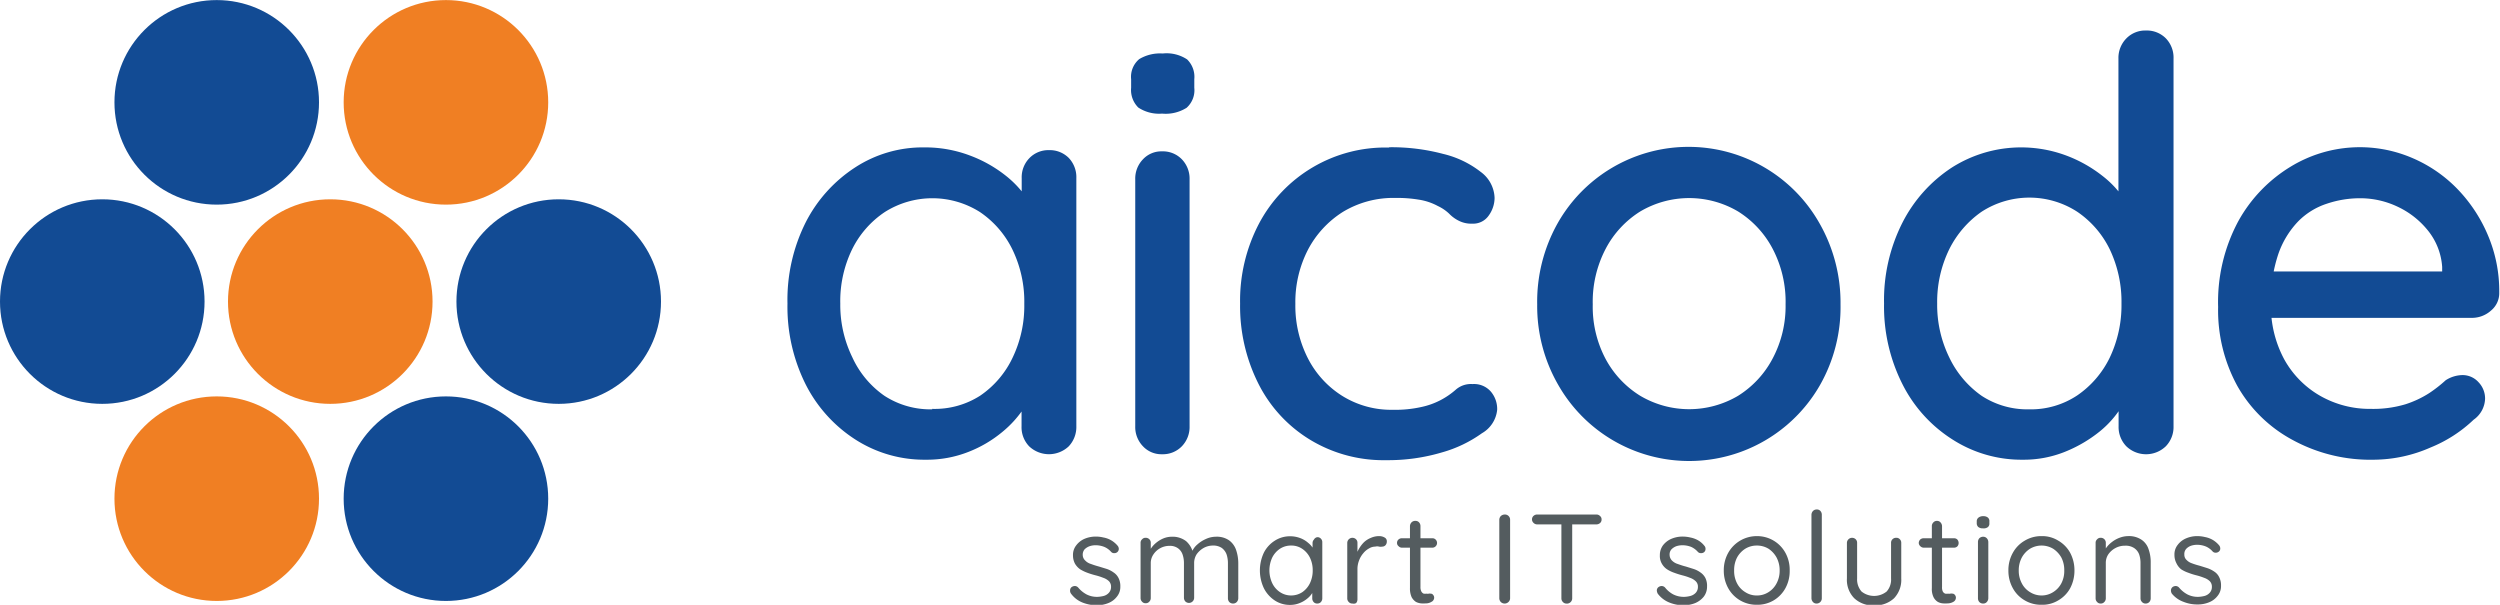 <svg xmlns="http://www.w3.org/2000/svg" width="57.95mm" height="14.02mm" viewBox="0 0 164.26 39.73"><defs><style>.cls-1{fill:#f07f23;}.cls-2{fill:#124b94;}.cls-3{fill:#545c5f;}</style></defs><title>Risorsa 6</title><g id="Livello_2" data-name="Livello 2"><g id="Livello_1-2" data-name="Livello 1"><circle class="cls-1" cx="14.24" cy="32.76" r="6.72"></circle><circle class="cls-1" cx="21.7" cy="19.81" r="6.72"></circle><circle class="cls-2" cx="36.71" cy="19.81" r="6.72"></circle><circle class="cls-1" cx="29.3" cy="6.72" r="6.72"></circle><circle class="cls-2" cx="14.24" cy="6.72" r="6.72"></circle><circle class="cls-2" cx="6.72" cy="19.81" r="6.72"></circle><circle class="cls-2" cx="29.3" cy="32.76" r="6.72"></circle><path class="cls-2" d="M68.92,9.86a1.76,1.76,0,0,1,1.3.51,1.83,1.83,0,0,1,.5,1.33V28a1.85,1.85,0,0,1-.5,1.32,1.89,1.89,0,0,1-2.6,0,1.81,1.81,0,0,1-.5-1.32V25.09l.75.11a3,3,0,0,1-.55,1.54,7,7,0,0,1-1.48,1.65,8.06,8.06,0,0,1-2.22,1.3,7.43,7.43,0,0,1-2.78.51,8.38,8.38,0,0,1-4.66-1.34,9.28,9.28,0,0,1-3.26-3.64,11.4,11.4,0,0,1-1.18-5.28,11.36,11.36,0,0,1,1.2-5.34A9.37,9.37,0,0,1,56.18,11a8.13,8.13,0,0,1,4.54-1.32,8.28,8.28,0,0,1,3,.53,8.64,8.64,0,0,1,2.39,1.35,6.64,6.64,0,0,1,1.58,1.81,3.74,3.74,0,0,1,.56,1.84l-1.12,0V11.7a1.8,1.8,0,0,1,.5-1.31A1.73,1.73,0,0,1,68.92,9.86Zm-7.67,17A5.54,5.54,0,0,0,64.39,26a6.23,6.23,0,0,0,2.14-2.5,7.85,7.85,0,0,0,.77-3.53,7.86,7.86,0,0,0-.77-3.56,6.3,6.3,0,0,0-2.14-2.48,5.84,5.84,0,0,0-6.26,0A6.29,6.29,0,0,0,56,16.35a7.78,7.78,0,0,0-.79,3.59A7.85,7.85,0,0,0,56,23.47,6.23,6.23,0,0,0,58.11,26,5.54,5.54,0,0,0,61.25,26.89Z"></path><path class="cls-2" d="M76.35,7.46a2.47,2.47,0,0,1-1.56-.4,1.62,1.62,0,0,1-.47-1.3V5.2a1.52,1.52,0,0,1,.53-1.32,2.65,2.65,0,0,1,1.54-.37A2.44,2.44,0,0,1,78,3.9a1.6,1.6,0,0,1,.47,1.3v.56a1.54,1.54,0,0,1-.51,1.32A2.59,2.59,0,0,1,76.35,7.46ZM78.16,28a1.82,1.82,0,0,1-.51,1.32,1.73,1.73,0,0,1-1.3.52,1.65,1.65,0,0,1-1.25-.52A1.82,1.82,0,0,1,74.59,28V11.78a1.82,1.82,0,0,1,.51-1.32,1.65,1.65,0,0,1,1.25-.52,1.73,1.73,0,0,1,1.3.52,1.82,1.82,0,0,1,.51,1.32Z"></path><path class="cls-2" d="M91.28,9.67a13.21,13.21,0,0,1,3.55.44,6.41,6.41,0,0,1,2.46,1.18A2.2,2.2,0,0,1,98.2,13a2,2,0,0,1-.38,1.15,1.24,1.24,0,0,1-1.09.54,1.79,1.79,0,0,1-.88-.19,2.3,2.3,0,0,1-.64-.47,2.82,2.82,0,0,0-.74-.5,3.84,3.84,0,0,0-1.27-.42A8.65,8.65,0,0,0,91.69,13a6.41,6.41,0,0,0-3.46.92,6.51,6.51,0,0,0-2.29,2.48,7.51,7.51,0,0,0-.83,3.56,7.61,7.61,0,0,0,.81,3.55A6.29,6.29,0,0,0,88.18,26a6.07,6.07,0,0,0,3.32.92,7.85,7.85,0,0,0,1.92-.19,4.91,4.91,0,0,0,1.24-.45,5.06,5.06,0,0,0,1-.69,1.51,1.51,0,0,1,1.09-.36,1.46,1.46,0,0,1,1.2.49,1.76,1.76,0,0,1,.42,1.2,2,2,0,0,1-1,1.54,8.37,8.37,0,0,1-2.63,1.26,12.38,12.38,0,0,1-3.65.51A9.3,9.3,0,0,1,86,28.84a9.07,9.07,0,0,1-3.34-3.68,11.33,11.33,0,0,1-1.18-5.22,10.89,10.89,0,0,1,1.24-5.25,9.39,9.39,0,0,1,8.53-5Z"></path><path class="cls-2" d="M120.93,20a10.36,10.36,0,0,1-1.34,5.28,9.9,9.9,0,0,1-17.21,0A10.36,10.36,0,0,1,101,20a10.52,10.52,0,0,1,1.34-5.33,9.88,9.88,0,0,1,17.21,0A10.52,10.52,0,0,1,120.93,20Zm-3.61,0a7.5,7.5,0,0,0-.85-3.66,6.39,6.39,0,0,0-2.27-2.45,6.31,6.31,0,0,0-6.43,0,6.39,6.39,0,0,0-2.27,2.45,7.5,7.5,0,0,0-.85,3.66,7.33,7.33,0,0,0,.85,3.59A6.39,6.39,0,0,0,107.77,26a6.31,6.31,0,0,0,6.43,0,6.39,6.39,0,0,0,2.27-2.45A7.33,7.33,0,0,0,117.32,20Z"></path><path class="cls-2" d="M141,2a1.76,1.76,0,0,1,1.3.51,1.82,1.82,0,0,1,.51,1.34V28a1.82,1.82,0,0,1-.51,1.32,1.87,1.87,0,0,1-2.59,0,1.82,1.82,0,0,1-.51-1.32V25.09h.75a3.18,3.18,0,0,1-.53,1.59,6.53,6.53,0,0,1-1.48,1.68,8.92,8.92,0,0,1-2.24,1.31,7.25,7.25,0,0,1-2.78.53,8.39,8.39,0,0,1-4.62-1.32A9.17,9.17,0,0,1,125,25.24a11.31,11.31,0,0,1-1.21-5.3A11.25,11.25,0,0,1,125,14.62,9.42,9.42,0,0,1,128.25,11a8.49,8.49,0,0,1,7.5-.79,8.85,8.85,0,0,1,2.4,1.35,6.4,6.4,0,0,1,1.6,1.81,3.66,3.66,0,0,1,.57,1.84l-1.13,0V3.85a1.82,1.82,0,0,1,.51-1.32A1.73,1.73,0,0,1,141,2Zm-7.67,24.89a5.49,5.49,0,0,0,3.16-.92,6.37,6.37,0,0,0,2.13-2.48,8,8,0,0,0,.77-3.55,8,8,0,0,0-.77-3.56,6.33,6.33,0,0,0-2.15-2.48,5.78,5.78,0,0,0-6.26,0,6.55,6.55,0,0,0-2.14,2.48,7.87,7.87,0,0,0-.79,3.56,7.86,7.86,0,0,0,.79,3.53A6.47,6.47,0,0,0,130.2,26,5.48,5.48,0,0,0,133.32,26.89Z"></path><path class="cls-2" d="M156,30.2a10.68,10.68,0,0,1-5.37-1.3A9.11,9.11,0,0,1,147,25.35a10.36,10.36,0,0,1-1.26-5.19,11.21,11.21,0,0,1,1.33-5.64,9.64,9.64,0,0,1,3.46-3.59,8.73,8.73,0,0,1,8-.54,9.08,9.08,0,0,1,2.91,2,9.91,9.91,0,0,1,2,3,9.36,9.36,0,0,1,.77,3.83,1.48,1.48,0,0,1-.54,1.18,1.87,1.87,0,0,1-1.26.48H147.8l-.87-3.05h14.21l-.68.6v-.9a4.26,4.26,0,0,0-.92-2.37,5.59,5.59,0,0,0-2-1.58,5.74,5.74,0,0,0-2.46-.56,6.85,6.85,0,0,0-2.2.36A4.67,4.67,0,0,0,151,14.54a5.87,5.87,0,0,0-1.3,2.13,9.55,9.55,0,0,0-.49,3.27,7.39,7.39,0,0,0,.87,3.66A6.24,6.24,0,0,0,152.44,26a6.56,6.56,0,0,0,3.33.86,7.39,7.39,0,0,0,2.27-.3,6.65,6.65,0,0,0,1.56-.73,8.82,8.82,0,0,0,1.09-.85,2.09,2.09,0,0,1,1.09-.34,1.4,1.4,0,0,1,1.07.47,1.54,1.54,0,0,1,.43,1.07,1.75,1.75,0,0,1-.75,1.39,9,9,0,0,1-2.84,1.83A9.38,9.38,0,0,1,156,30.2Z"></path><path class="cls-3" d="M70.37,39a.33.33,0,0,1-.06-.23.26.26,0,0,1,.13-.22.36.36,0,0,1,.21-.05.31.31,0,0,1,.2.11,1.87,1.87,0,0,0,.54.44,1.49,1.49,0,0,0,.73.16,1.94,1.94,0,0,0,.4-.06.7.7,0,0,0,.34-.21.56.56,0,0,0,.14-.39.51.51,0,0,0-.14-.37,1,1,0,0,0-.37-.22,4,4,0,0,0-.49-.16,5,5,0,0,1-.55-.17,2.65,2.65,0,0,1-.48-.23,1.2,1.2,0,0,1-.34-.37,1.15,1.15,0,0,1-.13-.55,1,1,0,0,1,.21-.65,1.36,1.36,0,0,1,.54-.43,1.91,1.91,0,0,1,.76-.15,2.12,2.12,0,0,1,.49.06,1.58,1.58,0,0,1,.5.18,1.62,1.62,0,0,1,.43.36.33.33,0,0,1,.08.21.28.28,0,0,1-.11.22.3.3,0,0,1-.2.06.26.26,0,0,1-.19-.08,1.25,1.25,0,0,0-.45-.33,1.54,1.54,0,0,0-.58-.11,1.21,1.21,0,0,0-.38.06.91.91,0,0,0-.33.2.54.54,0,0,0-.13.38.5.5,0,0,0,.16.36.84.84,0,0,0,.38.23,5.52,5.52,0,0,0,.53.17l.52.16a1.67,1.67,0,0,1,.44.23.93.93,0,0,1,.32.36,1.16,1.16,0,0,1,.12.56,1,1,0,0,1-.22.66,1.31,1.31,0,0,1-.57.43,1.94,1.94,0,0,1-.76.14,2.49,2.49,0,0,1-.92-.17A1.74,1.74,0,0,1,70.37,39Z"></path><path class="cls-3" d="M77,35.26a1.46,1.46,0,0,1,.93.29,1.49,1.49,0,0,1,.47.82h-.13l.06-.15a1.28,1.28,0,0,1,.34-.45,2.06,2.06,0,0,1,.56-.36,1.58,1.58,0,0,1,.66-.15,1.41,1.41,0,0,1,.87.24,1.31,1.31,0,0,1,.46.64,2.72,2.72,0,0,1,.14.89v2.28a.37.37,0,0,1-.1.24.33.33,0,0,1-.25.1.33.33,0,0,1-.24-.1.36.36,0,0,1-.09-.24V37a1.81,1.81,0,0,0-.09-.58.93.93,0,0,0-.31-.42,1,1,0,0,0-.59-.16,1.26,1.26,0,0,0-.61.16,1.43,1.43,0,0,0-.46.42,1.08,1.08,0,0,0-.16.58v2.27a.33.33,0,0,1-.1.24.34.34,0,0,1-.48,0,.36.36,0,0,1-.09-.24V37a1.7,1.7,0,0,0-.09-.57.83.83,0,0,0-.3-.41.9.9,0,0,0-.57-.16,1.26,1.26,0,0,0-1.05.57,1,1,0,0,0-.17.57v2.29a.33.33,0,0,1-.1.24.3.3,0,0,1-.24.1.29.29,0,0,1-.23-.1.33.33,0,0,1-.1-.24V35.67a.3.3,0,0,1,.1-.24.29.29,0,0,1,.23-.1.33.33,0,0,1,.25.1.32.32,0,0,1,.09.24v.63l-.19.2a1.13,1.13,0,0,1,.18-.43,1.65,1.65,0,0,1,.35-.4,1.9,1.9,0,0,1,.49-.3A1.47,1.47,0,0,1,77,35.26Z"></path><path class="cls-3" d="M86.55,35.29a.3.3,0,0,1,.24.1.32.32,0,0,1,.09.23v3.69a.36.36,0,0,1-.09.24.31.31,0,0,1-.24.1.3.3,0,0,1-.24-.1.36.36,0,0,1-.09-.24v-.8h.15a.8.8,0,0,1-.12.4,1.42,1.42,0,0,1-.34.4,1.79,1.79,0,0,1-.52.31,1.64,1.64,0,0,1-.63.12,1.79,1.79,0,0,1-1-.29,2.09,2.09,0,0,1-.72-.81,2.74,2.74,0,0,1,0-2.33,2,2,0,0,1,.72-.79,1.83,1.83,0,0,1,1-.29,1.85,1.85,0,0,1,.67.12,1.67,1.67,0,0,1,.53.32,1.34,1.34,0,0,1,.36.44,1,1,0,0,1,.13.48l-.21,0v-.91a.32.32,0,0,1,.09-.23A.3.3,0,0,1,86.55,35.29Zm-1.72,3.83a1.34,1.34,0,0,0,.74-.22,1.52,1.52,0,0,0,.5-.59,1.92,1.92,0,0,0,.18-.84,1.87,1.87,0,0,0-.18-.83,1.49,1.49,0,0,0-.5-.58,1.26,1.26,0,0,0-.74-.22,1.3,1.3,0,0,0-.73.21,1.5,1.5,0,0,0-.51.58,2,2,0,0,0,0,1.68,1.46,1.46,0,0,0,.51.59A1.31,1.31,0,0,0,84.83,39.12Z"></path><path class="cls-3" d="M88.86,39.65a.3.3,0,0,1-.24-.1.33.33,0,0,1-.1-.24V35.67a.34.34,0,0,1,.58-.24.32.32,0,0,1,.09.24v1.1l-.1-.18a1.58,1.58,0,0,1,.18-.5,2.09,2.09,0,0,1,.33-.45,1.41,1.41,0,0,1,.46-.3,1.32,1.32,0,0,1,.57-.12.69.69,0,0,1,.34.09.27.27,0,0,1,.15.25.36.36,0,0,1-.09.26.29.29,0,0,1-.21.09.54.54,0,0,1-.21,0,.47.47,0,0,0-.25,0,.78.78,0,0,0-.41.12,1.25,1.25,0,0,0-.38.32,1.51,1.51,0,0,0-.27.46,1.56,1.56,0,0,0-.11.57v2a.36.36,0,0,1-.09.24A.33.33,0,0,1,88.86,39.65Z"></path><path class="cls-3" d="M92.11,35.36h2a.29.29,0,0,1,.22.09.31.31,0,0,1,.09.22.31.31,0,0,1-.31.31h-2a.3.3,0,0,1-.22-.1.26.26,0,0,1-.1-.21.29.29,0,0,1,.1-.23A.33.33,0,0,1,92.11,35.36ZM93,34.22a.3.3,0,0,1,.24.1.36.36,0,0,1,.09.24v4a.61.61,0,0,0,.06.3.33.33,0,0,0,.15.14.72.72,0,0,0,.19,0,.33.33,0,0,0,.15,0A.32.32,0,0,1,94,39a.19.19,0,0,1,.16.08.27.27,0,0,1,.07.2.31.31,0,0,1-.18.26.71.71,0,0,1-.39.1,1.62,1.62,0,0,1-.29,0,.93.93,0,0,1-.34-.1.85.85,0,0,1-.28-.31,1.37,1.37,0,0,1-.11-.6V34.56a.37.37,0,0,1,.1-.24A.33.33,0,0,1,93,34.22Z"></path><path class="cls-3" d="M99.22,39.31a.34.34,0,0,1-.11.24.36.36,0,0,1-.5,0,.37.37,0,0,1-.1-.24V34.15a.37.37,0,0,1,.1-.25.4.4,0,0,1,.26-.1.34.34,0,0,1,.35.35Z"></path><path class="cls-3" d="M101,34.45a.33.33,0,0,1-.24-.1.31.31,0,0,1,0-.46.36.36,0,0,1,.24-.09h3.89a.33.33,0,0,1,.24.1.28.28,0,0,1,.1.23.29.29,0,0,1-.1.23.36.36,0,0,1-.24.09Zm1.94,5.2a.3.3,0,0,1-.25-.1.33.33,0,0,1-.1-.24V34.15h.71v5.16a.33.33,0,0,1-.1.24A.34.34,0,0,1,102.9,39.65Z"></path><path class="cls-3" d="M108.92,39a.49.49,0,0,1-.06-.23.28.28,0,0,1,.14-.22.35.35,0,0,1,.2-.05.31.31,0,0,1,.21.11,1.71,1.71,0,0,0,.53.44,1.53,1.53,0,0,0,.74.16,1.76,1.76,0,0,0,.39-.06.73.73,0,0,0,.35-.21.56.56,0,0,0,.14-.39.48.48,0,0,0-.15-.37,1,1,0,0,0-.37-.22,3.52,3.52,0,0,0-.49-.16,5.6,5.6,0,0,1-.54-.17,2.14,2.14,0,0,1-.48-.23,1.09,1.09,0,0,1-.34-.37,1,1,0,0,1-.13-.55,1.09,1.09,0,0,1,.2-.65,1.39,1.39,0,0,1,.55-.43,1.87,1.87,0,0,1,.76-.15,2.18,2.18,0,0,1,.49.06,1.68,1.68,0,0,1,.5.18,1.44,1.44,0,0,1,.42.36.29.29,0,0,1,.08.21.27.27,0,0,1-.1.22.32.32,0,0,1-.21.06.27.27,0,0,1-.19-.08,1.31,1.31,0,0,0-.44-.33,1.58,1.58,0,0,0-.58-.11,1.32,1.32,0,0,0-.39.06.87.87,0,0,0-.32.2.5.5,0,0,0-.13.38.54.54,0,0,0,.15.36.9.9,0,0,0,.38.23c.17.06.34.12.54.17l.51.16a1.59,1.59,0,0,1,.45.23,1,1,0,0,1,.32.36,1.17,1.17,0,0,1,.11.56,1.08,1.08,0,0,1-.21.66,1.44,1.44,0,0,1-.57.43,2,2,0,0,1-.77.14,2.41,2.41,0,0,1-.91-.17A1.77,1.77,0,0,1,108.92,39Z"></path><path class="cls-3" d="M117.59,37.48a2.34,2.34,0,0,1-.28,1.16,2.12,2.12,0,0,1-.77.8,2.09,2.09,0,0,1-1.11.29,2.11,2.11,0,0,1-1.88-1.09,2.35,2.35,0,0,1-.29-1.16,2.32,2.32,0,0,1,.29-1.16,2.15,2.15,0,0,1,1.88-1.1,2.12,2.12,0,0,1,1.88,1.1A2.32,2.32,0,0,1,117.59,37.48Zm-.66,0a1.78,1.78,0,0,0-.2-.85,1.64,1.64,0,0,0-.53-.58,1.46,1.46,0,0,0-.77-.21,1.43,1.43,0,0,0-.76.21,1.58,1.58,0,0,0-.54.58,1.78,1.78,0,0,0-.19.85,1.74,1.74,0,0,0,.19.84,1.44,1.44,0,0,0,.54.58,1.35,1.35,0,0,0,.76.22,1.38,1.38,0,0,0,.77-.22,1.49,1.49,0,0,0,.53-.58A1.74,1.74,0,0,0,116.93,37.48Z"></path><path class="cls-3" d="M119.7,39.31a.34.34,0,0,1-.34.34.3.3,0,0,1-.24-.1.37.37,0,0,1-.1-.24v-5.5a.37.37,0,0,1,.1-.24.33.33,0,0,1,.25-.1.3.3,0,0,1,.24.1.36.36,0,0,1,.09.24Z"></path><path class="cls-3" d="M124.59,35.33a.3.3,0,0,1,.24.1.32.32,0,0,1,.09.24V38a1.75,1.75,0,0,1-.47,1.3,1.8,1.8,0,0,1-1.32.47,1.77,1.77,0,0,1-1.3-.47,1.72,1.72,0,0,1-.48-1.3V35.67a.33.33,0,0,1,.1-.24.34.34,0,0,1,.48,0,.32.32,0,0,1,.09.24V38a1.21,1.21,0,0,0,.29.86,1.32,1.32,0,0,0,1.65,0,1.17,1.17,0,0,0,.29-.86V35.67a.32.32,0,0,1,.09-.24A.33.33,0,0,1,124.59,35.33Z"></path><path class="cls-3" d="M126.39,35.36h2a.31.31,0,0,1,.22.09.35.35,0,0,1,.08.22.33.33,0,0,1-.08.22.31.31,0,0,1-.22.09h-2a.32.32,0,0,1-.22-.1.3.3,0,0,1-.1-.21.33.33,0,0,1,.1-.23A.35.35,0,0,1,126.39,35.36Zm.88-1.14a.29.29,0,0,1,.23.1.37.37,0,0,1,.1.24v4a.62.62,0,0,0,.05.3.31.31,0,0,0,.16.14.58.58,0,0,0,.19,0,.32.32,0,0,0,.14,0,.33.33,0,0,1,.15,0,.19.19,0,0,1,.15.08.27.27,0,0,1,.07.2.31.31,0,0,1-.17.26.76.76,0,0,1-.39.1,1.57,1.57,0,0,1-.29,0,.83.83,0,0,1-.34-.1.77.77,0,0,1-.28-.31,1.24,1.24,0,0,1-.11-.6V34.56a.33.33,0,0,1,.1-.24A.3.3,0,0,1,127.27,34.22Z"></path><path class="cls-3" d="M130.29,34.71a.46.46,0,0,1-.31-.09.33.33,0,0,1-.1-.26v-.11A.3.3,0,0,1,130,34a.48.48,0,0,1,.31-.09.45.45,0,0,1,.3.09.3.3,0,0,1,.1.26v.11a.3.3,0,0,1-.1.26A.46.46,0,0,1,130.29,34.71Zm.35,4.6a.37.37,0,0,1-.1.24.3.3,0,0,1-.24.1.33.33,0,0,1-.25-.1.36.36,0,0,1-.09-.24v-3.7a.37.37,0,0,1,.09-.25.37.37,0,0,1,.25-.1.33.33,0,0,1,.24.1.37.37,0,0,1,.1.25Z"></path><path class="cls-3" d="M136.3,37.48a2.46,2.46,0,0,1-.28,1.16,2.07,2.07,0,0,1-.78.8,2,2,0,0,1-1.1.29,2.09,2.09,0,0,1-1.11-.29,2.07,2.07,0,0,1-.78-.8,2.35,2.35,0,0,1-.29-1.16,2.32,2.32,0,0,1,.29-1.16,2.07,2.07,0,0,1,.78-.8,2.1,2.1,0,0,1,1.11-.3,2,2,0,0,1,1.1.3,2.07,2.07,0,0,1,.78.8A2.43,2.43,0,0,1,136.3,37.48Zm-.67,0a1.78,1.78,0,0,0-.19-.85,1.67,1.67,0,0,0-.54-.58,1.48,1.48,0,0,0-1.52,0,1.58,1.58,0,0,0-.54.58,1.78,1.78,0,0,0-.2.85,1.74,1.74,0,0,0,.2.84,1.44,1.44,0,0,0,.54.58,1.42,1.42,0,0,0,1.52,0,1.51,1.51,0,0,0,.54-.58A1.74,1.74,0,0,0,135.63,37.48Z"></path><path class="cls-3" d="M139.82,35.22a1.47,1.47,0,0,1,.89.24,1.2,1.2,0,0,1,.46.62,2.52,2.52,0,0,1,.14.89v2.34a.36.36,0,0,1-.09.24.33.33,0,0,1-.24.1.3.3,0,0,1-.24-.1.33.33,0,0,1-.1-.24V37a1.72,1.72,0,0,0-.09-.58.87.87,0,0,0-.32-.41,1,1,0,0,0-.61-.16A1.29,1.29,0,0,0,139,36a1.33,1.33,0,0,0-.47.41,1,1,0,0,0-.17.58v2.32a.33.33,0,0,1-.1.24.3.3,0,0,1-.24.1.29.29,0,0,1-.23-.1.33.33,0,0,1-.1-.24V35.67a.3.3,0,0,1,.1-.24.29.29,0,0,1,.23-.1.33.33,0,0,1,.25.1.32.32,0,0,1,.09.24v.59l-.17.18a1.28,1.28,0,0,1,.19-.44,1.75,1.75,0,0,1,.38-.39,1.89,1.89,0,0,1,.5-.28A1.62,1.62,0,0,1,139.82,35.22Z"></path><path class="cls-3" d="M142.7,39a.4.4,0,0,1-.06-.23.29.29,0,0,1,.13-.22.38.38,0,0,1,.21-.05.31.31,0,0,1,.2.11,1.87,1.87,0,0,0,.54.44,1.49,1.49,0,0,0,.73.16,1.94,1.94,0,0,0,.4-.06.7.7,0,0,0,.34-.21.56.56,0,0,0,.14-.39.51.51,0,0,0-.14-.37,1,1,0,0,0-.37-.22,4,4,0,0,0-.49-.16,4.26,4.26,0,0,1-.54-.17,2.14,2.14,0,0,1-.48-.23A1.12,1.12,0,0,1,143,37a1.15,1.15,0,0,1-.13-.55,1,1,0,0,1,.21-.65,1.33,1.33,0,0,1,.55-.43,1.84,1.84,0,0,1,.76-.15,2.1,2.1,0,0,1,.48.06,1.58,1.58,0,0,1,.5.18,1.62,1.62,0,0,1,.43.36.33.33,0,0,1,.08.21.25.25,0,0,1-.11.22.3.3,0,0,1-.2.06.26.26,0,0,1-.19-.08,1.25,1.25,0,0,0-.45-.33,1.54,1.54,0,0,0-.58-.11,1.26,1.26,0,0,0-.38.06.8.8,0,0,0-.32.2.5.5,0,0,0-.13.38.46.46,0,0,0,.15.36A.84.84,0,0,0,144,37a5,5,0,0,0,.54.17l.51.16a1.91,1.91,0,0,1,.45.23.9.9,0,0,1,.31.36,1.16,1.16,0,0,1,.12.56,1,1,0,0,1-.22.66,1.31,1.31,0,0,1-.57.43,1.94,1.94,0,0,1-.76.14,2.41,2.41,0,0,1-.91-.17A1.77,1.77,0,0,1,142.7,39Z"></path></g></g></svg>